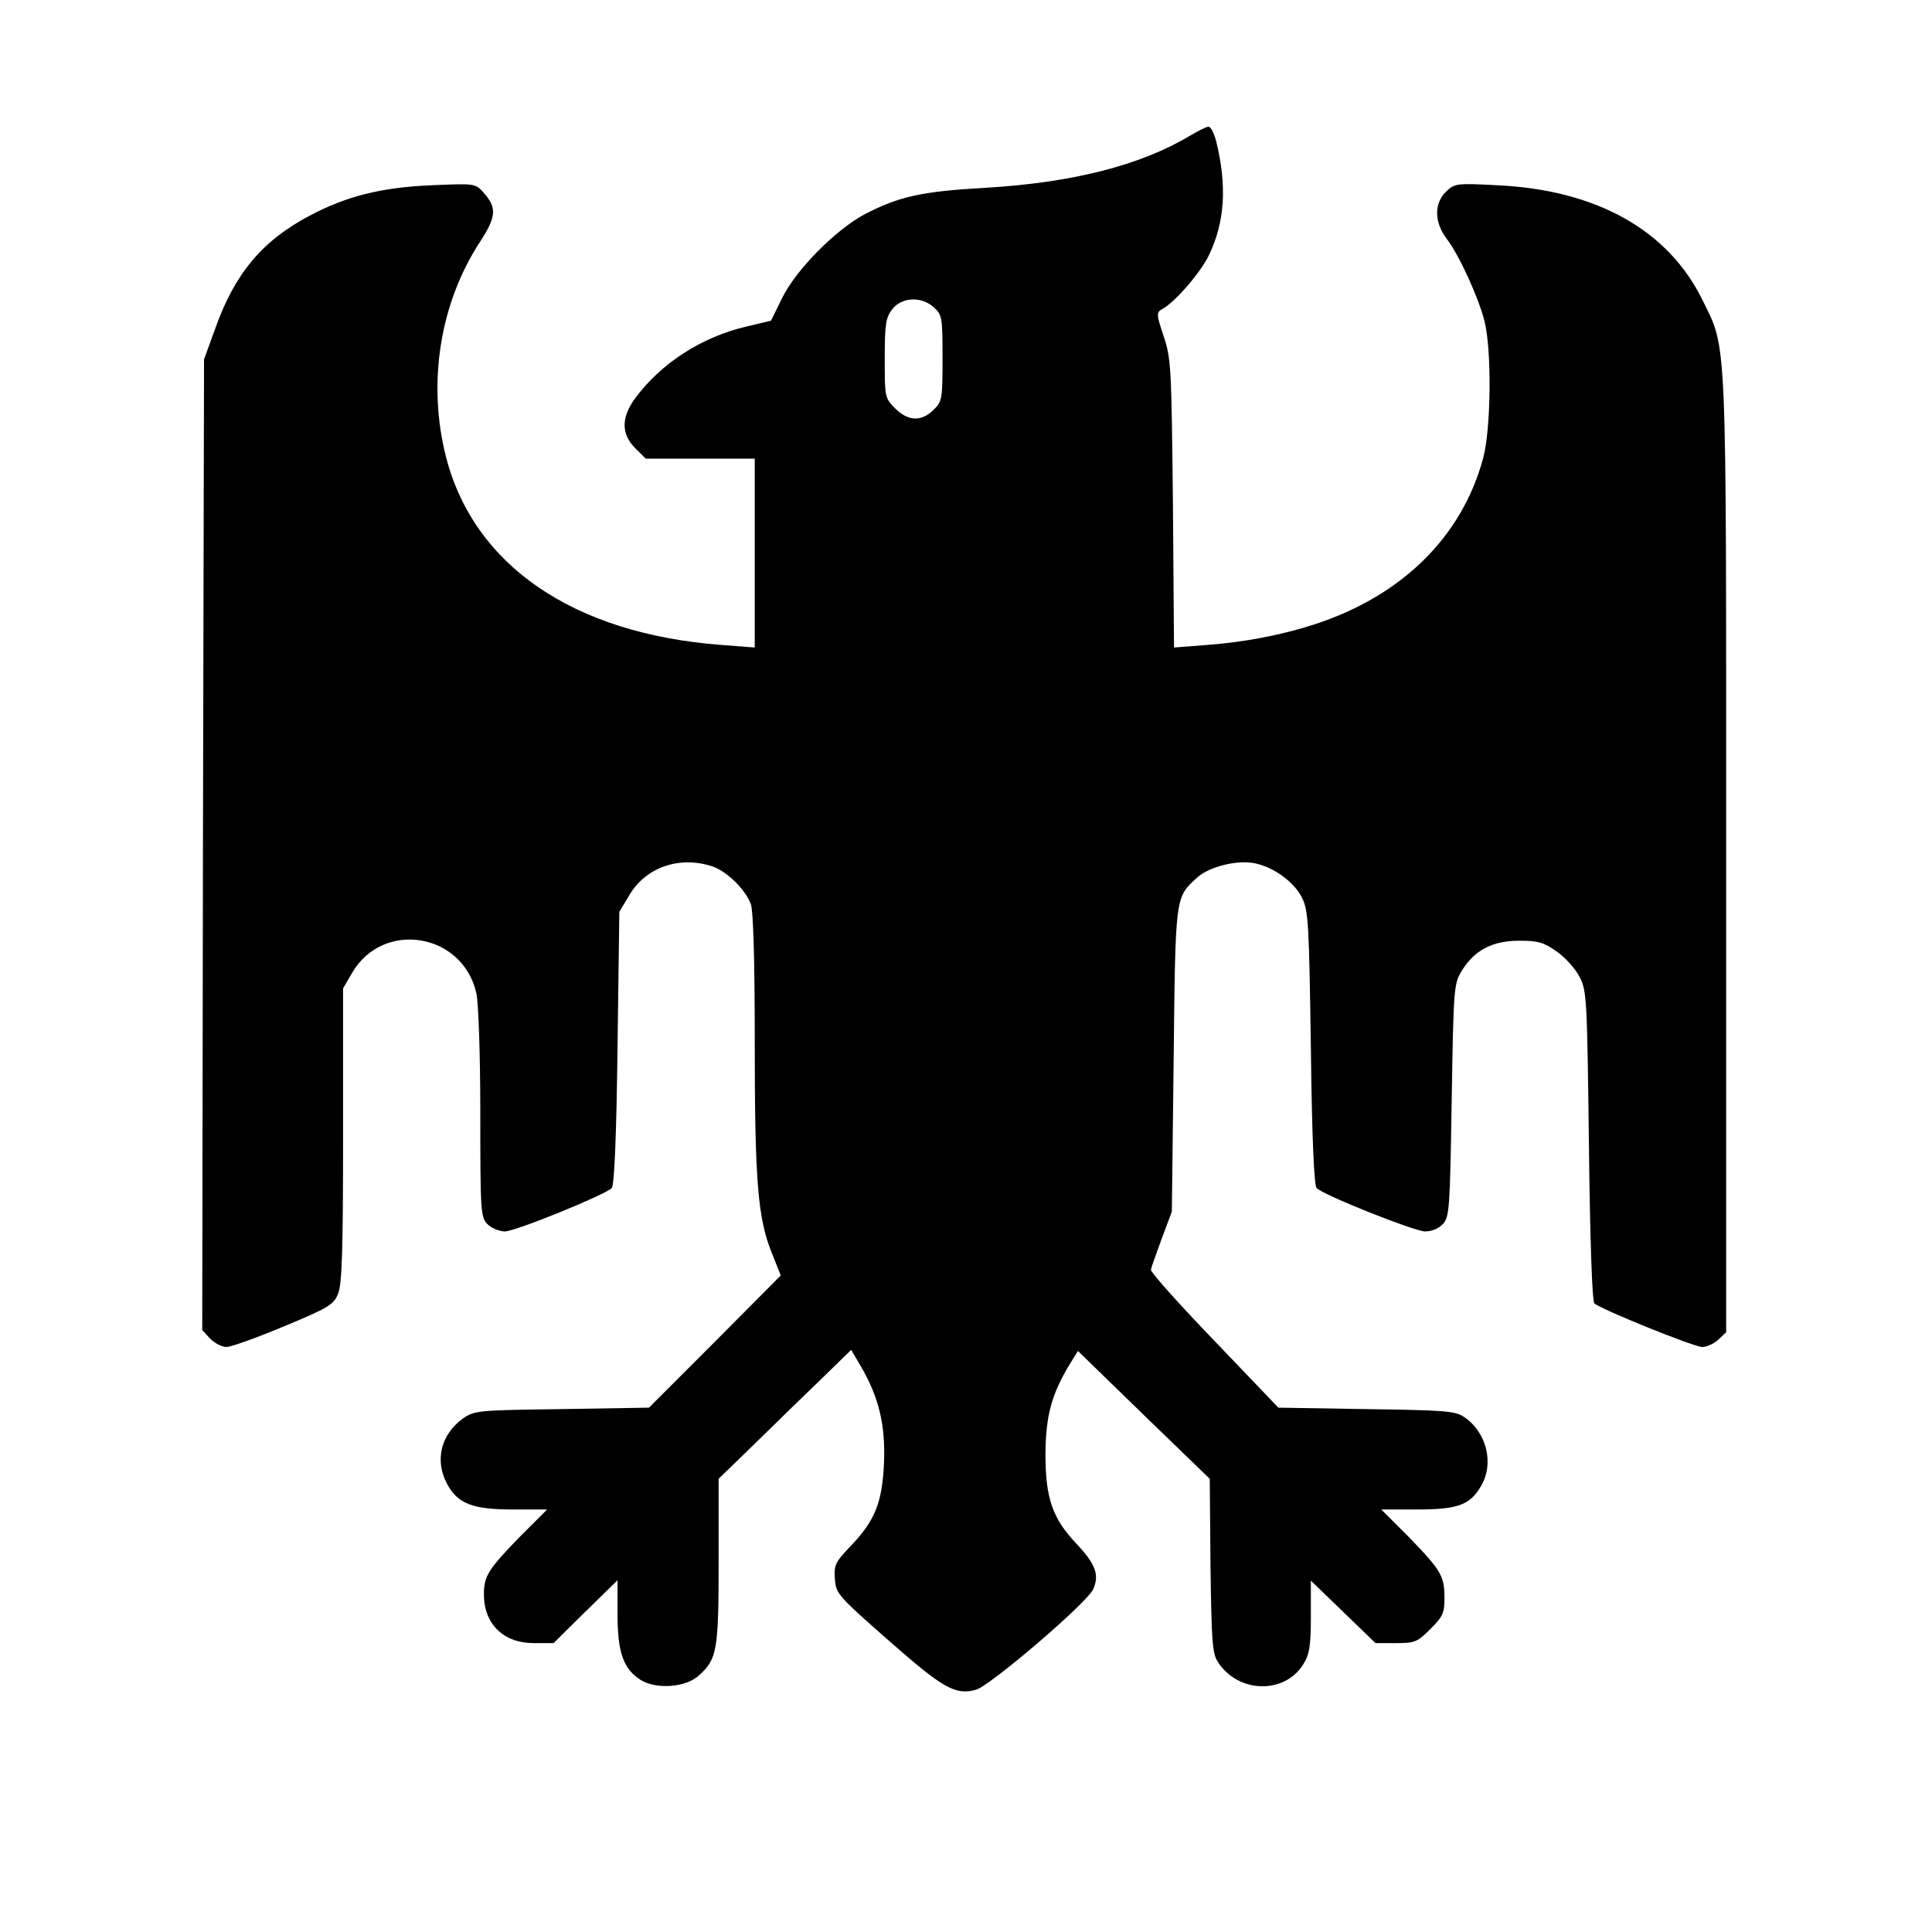 <?xml version="1.0" standalone="no"?>
<!DOCTYPE svg PUBLIC "-//W3C//DTD SVG 20010904//EN"
 "http://www.w3.org/TR/2001/REC-SVG-20010904/DTD/svg10.dtd">
<svg version="1.0" xmlns="http://www.w3.org/2000/svg"
 width="535pt" height="535pt" viewBox="0 0 535 535"
 preserveAspectRatio="xMidYMid meet">
<g transform="translate(0,535) scale(0.1,-0.1)"
fill="#000000" stroke="none">
<path d="M3295 4974 c-137 -82 -326 -130 -566 -144 -177 -10 -239 -24 -334
-73 -81 -43 -192 -155 -230 -234 l-30 -61 -67 -16 c-125 -29 -238 -102 -310
-200 -38 -53 -38 -98 1 -137 l29 -29 151 0 151 0 0 -261 0 -262 -92 7 c-410
31 -686 220 -763 521 -52 204 -17 425 94 595 46 71 48 95 8 139 -21 23 -25 23
-142 18 -139 -6 -235 -30 -337 -84 -131 -69 -208 -160 -262 -313 l-31 -85 -3
-1344 -2 -1344 22 -24 c12 -12 32 -23 45 -23 13 0 85 26 159 57 123 51 138 60
150 90 11 26 14 117 14 439 l0 407 25 43 c86 147 306 111 344 -56 6 -25 11
-171 11 -332 0 -274 1 -289 20 -308 11 -11 33 -20 48 -20 29 0 277 101 296
120 7 7 13 141 16 388 l5 377 27 45 c45 78 139 111 230 81 40 -13 92 -64 107
-104 7 -18 11 -156 11 -380 0 -386 8 -489 47 -586 l25 -63 -182 -183 -183
-183 -241 -4 c-234 -3 -242 -4 -274 -26 -61 -44 -79 -116 -44 -181 29 -55 71
-71 182 -71 l95 0 -77 -77 c-86 -89 -98 -107 -98 -158 0 -82 54 -135 138 -135
l55 0 88 87 89 87 0 -93 c0 -107 16 -152 64 -183 44 -27 126 -21 162 13 50 45
54 70 54 316 l0 228 103 100 c56 55 138 135 183 178 l81 79 26 -44 c51 -87 69
-164 65 -268 -5 -112 -25 -161 -94 -233 -41 -43 -45 -51 -42 -90 3 -40 8 -46
148 -169 152 -134 186 -153 243 -137 39 11 307 240 324 278 18 39 7 70 -46
126 -67 71 -86 126 -86 250 1 105 17 164 67 247 l23 37 182 -177 183 -177 2
-240 c3 -213 5 -244 21 -268 57 -87 186 -89 237 -4 16 26 20 50 20 131 l0 99
90 -87 89 -86 57 0 c52 0 59 3 95 39 34 34 39 44 39 85 0 62 -9 77 -98 169
l-77 77 98 0 c112 0 147 12 177 63 39 63 17 152 -47 194 -24 16 -56 18 -270
21 l-243 4 -177 185 c-98 102 -177 190 -176 197 1 6 15 45 30 86 l28 75 5 420
c5 456 4 449 64 504 32 30 108 50 158 41 54 -10 112 -52 134 -97 17 -35 19
-70 24 -415 3 -253 9 -381 16 -388 20 -20 269 -119 300 -120 19 0 38 8 50 21
18 20 19 44 24 343 5 313 6 322 28 358 35 57 85 83 159 83 52 0 67 -4 104 -30
23 -16 52 -48 63 -70 20 -38 21 -59 26 -467 3 -264 9 -431 15 -437 16 -16 276
-121 299 -121 12 0 32 9 44 20 l22 21 0 1322 c0 1466 3 1396 -66 1537 -95 193
-293 304 -567 317 -113 6 -119 5 -142 -17 -34 -32 -34 -85 1 -131 35 -46 88
-162 105 -229 20 -80 18 -298 -4 -379 -59 -218 -225 -381 -467 -460 -93 -30
-193 -49 -298 -57 l-91 -7 -3 399 c-4 378 -5 402 -26 464 -20 60 -20 65 -4 74
35 18 108 103 130 150 44 92 50 191 20 314 -6 23 -15 42 -22 41 -6 0 -29 -12
-51 -25z m-708 -476 c22 -20 23 -29 23 -140 0 -113 -1 -120 -25 -143 -33 -33
-70 -32 -106 4 -29 29 -29 31 -29 139 0 95 3 113 21 136 27 34 82 36 116 4z"/>
</g>
</svg>
